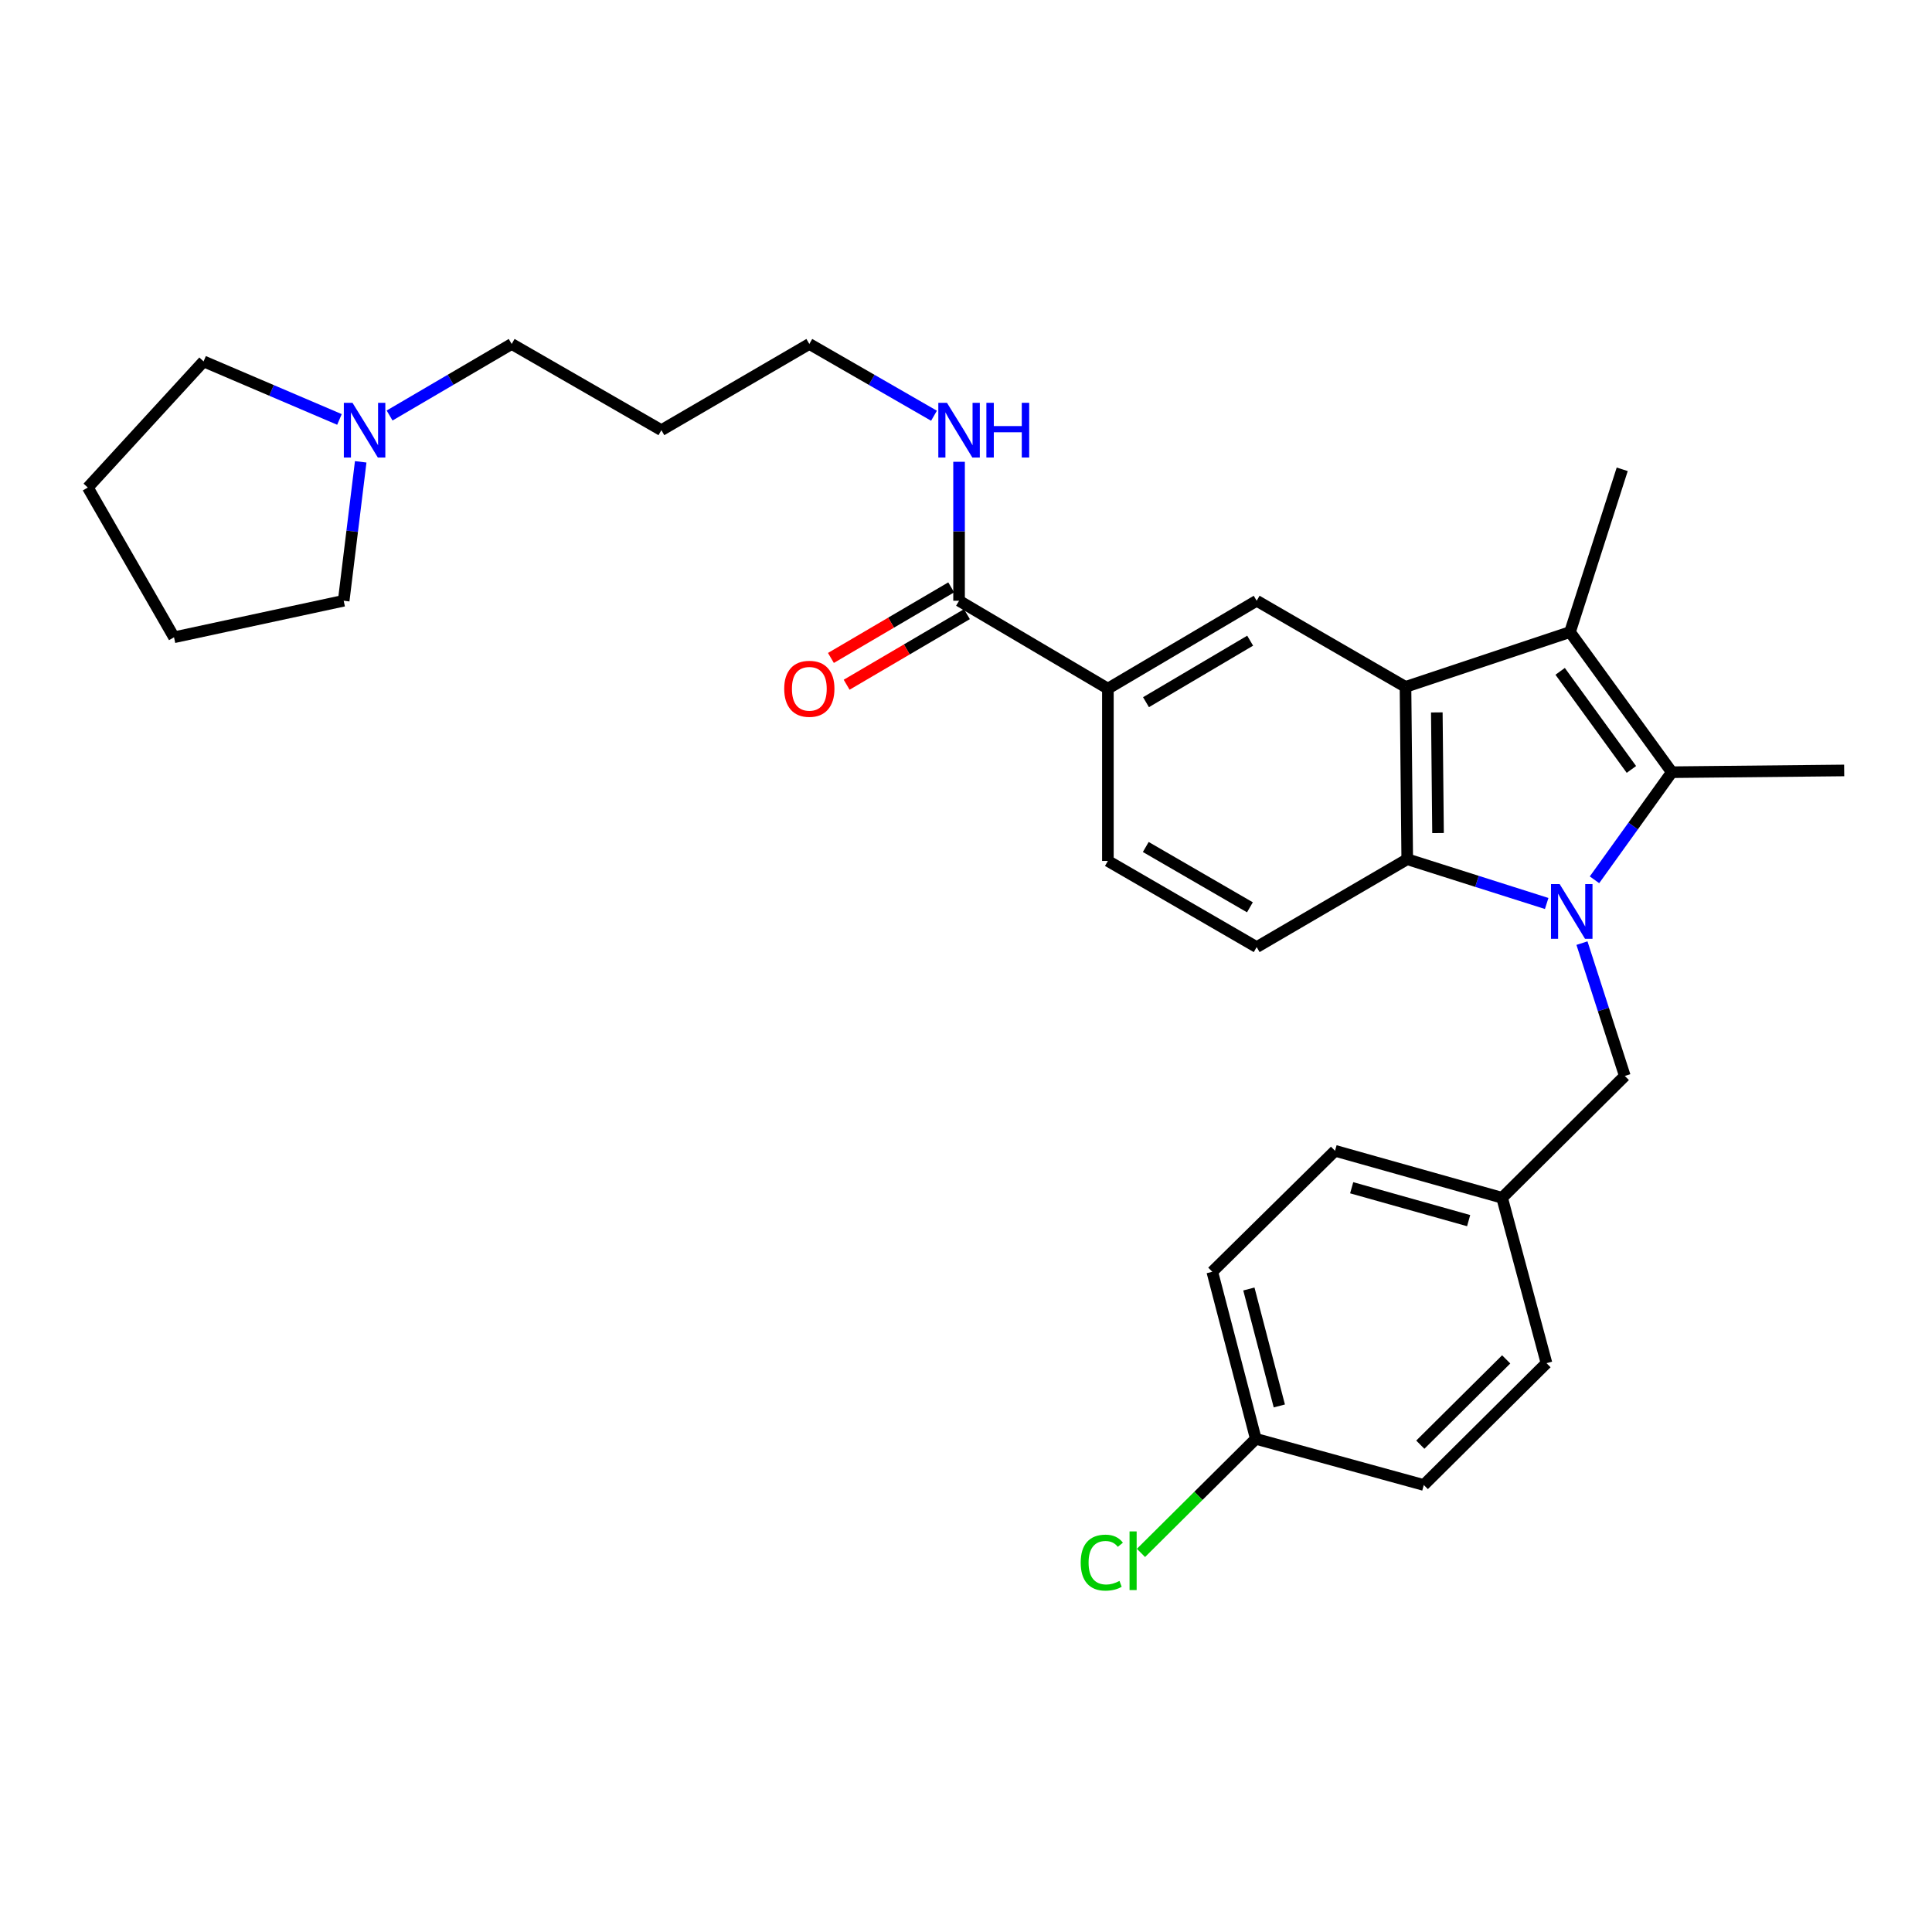 <?xml version='1.0' encoding='iso-8859-1'?>
<svg version='1.1' baseProfile='full'
              xmlns='http://www.w3.org/2000/svg'
                      xmlns:rdkit='http://www.rdkit.org/xml'
                      xmlns:xlink='http://www.w3.org/1999/xlink'
                  xml:space='preserve'
width='1000px' height='1000px' viewBox='0 0 1000 1000'>
<!-- END OF HEADER -->
<rect style='opacity:1.0;fill:#FFFFFF;stroke:none' width='1000' height='1000' x='0' y='0'> </rect>
<path class='bond-0' d='M 825.303,455.382 L 845.314,427.535' style='fill:none;fill-rule:evenodd;stroke:#0000FF;stroke-width:6px;stroke-linecap:butt;stroke-linejoin:miter;stroke-opacity:1' />
<path class='bond-0' d='M 845.314,427.535 L 865.324,399.687' style='fill:none;fill-rule:evenodd;stroke:#000000;stroke-width:6px;stroke-linecap:butt;stroke-linejoin:miter;stroke-opacity:1' />
<path class='bond-3' d='M 800.56,467.642 L 764.472,456.184' style='fill:none;fill-rule:evenodd;stroke:#0000FF;stroke-width:6px;stroke-linecap:butt;stroke-linejoin:miter;stroke-opacity:1' />
<path class='bond-3' d='M 764.472,456.184 L 728.385,444.727' style='fill:none;fill-rule:evenodd;stroke:#000000;stroke-width:6px;stroke-linecap:butt;stroke-linejoin:miter;stroke-opacity:1' />
<path class='bond-7' d='M 818.823,488.158 L 829.914,522.534' style='fill:none;fill-rule:evenodd;stroke:#0000FF;stroke-width:6px;stroke-linecap:butt;stroke-linejoin:miter;stroke-opacity:1' />
<path class='bond-7' d='M 829.914,522.534 L 841.005,556.909' style='fill:none;fill-rule:evenodd;stroke:#000000;stroke-width:6px;stroke-linecap:butt;stroke-linejoin:miter;stroke-opacity:1' />
<path class='bond-2' d='M 865.324,399.687 L 812.631,327.158' style='fill:none;fill-rule:evenodd;stroke:#000000;stroke-width:6px;stroke-linecap:butt;stroke-linejoin:miter;stroke-opacity:1' />
<path class='bond-2' d='M 844.415,398.257 L 807.529,347.487' style='fill:none;fill-rule:evenodd;stroke:#000000;stroke-width:6px;stroke-linecap:butt;stroke-linejoin:miter;stroke-opacity:1' />
<path class='bond-14' d='M 865.324,399.687 L 954.545,398.785' style='fill:none;fill-rule:evenodd;stroke:#000000;stroke-width:6px;stroke-linecap:butt;stroke-linejoin:miter;stroke-opacity:1' />
<path class='bond-1' d='M 727.483,355.532 L 728.385,444.727' style='fill:none;fill-rule:evenodd;stroke:#000000;stroke-width:6px;stroke-linecap:butt;stroke-linejoin:miter;stroke-opacity:1' />
<path class='bond-1' d='M 743.693,368.749 L 744.324,431.185' style='fill:none;fill-rule:evenodd;stroke:#000000;stroke-width:6px;stroke-linecap:butt;stroke-linejoin:miter;stroke-opacity:1' />
<path class='bond-4' d='M 727.483,355.532 L 650.452,310.948' style='fill:none;fill-rule:evenodd;stroke:#000000;stroke-width:6px;stroke-linecap:butt;stroke-linejoin:miter;stroke-opacity:1' />
<path class='bond-29' d='M 727.483,355.532 L 812.631,327.158' style='fill:none;fill-rule:evenodd;stroke:#000000;stroke-width:6px;stroke-linecap:butt;stroke-linejoin:miter;stroke-opacity:1' />
<path class='bond-15' d='M 812.631,327.158 L 839.657,242.912' style='fill:none;fill-rule:evenodd;stroke:#000000;stroke-width:6px;stroke-linecap:butt;stroke-linejoin:miter;stroke-opacity:1' />
<path class='bond-8' d='M 728.385,444.727 L 650.452,490.221' style='fill:none;fill-rule:evenodd;stroke:#000000;stroke-width:6px;stroke-linecap:butt;stroke-linejoin:miter;stroke-opacity:1' />
<path class='bond-31' d='M 650.452,310.948 L 573.44,356.434' style='fill:none;fill-rule:evenodd;stroke:#000000;stroke-width:6px;stroke-linecap:butt;stroke-linejoin:miter;stroke-opacity:1' />
<path class='bond-31' d='M 647.076,331.613 L 593.167,363.453' style='fill:none;fill-rule:evenodd;stroke:#000000;stroke-width:6px;stroke-linecap:butt;stroke-linejoin:miter;stroke-opacity:1' />
<path class='bond-5' d='M 573.44,356.434 L 573.44,445.62' style='fill:none;fill-rule:evenodd;stroke:#000000;stroke-width:6px;stroke-linecap:butt;stroke-linejoin:miter;stroke-opacity:1' />
<path class='bond-6' d='M 573.44,356.434 L 496.41,310.948' style='fill:none;fill-rule:evenodd;stroke:#000000;stroke-width:6px;stroke-linecap:butt;stroke-linejoin:miter;stroke-opacity:1' />
<path class='bond-11' d='M 492.341,304.016 L 461.213,322.285' style='fill:none;fill-rule:evenodd;stroke:#000000;stroke-width:6px;stroke-linecap:butt;stroke-linejoin:miter;stroke-opacity:1' />
<path class='bond-11' d='M 461.213,322.285 L 430.084,340.554' style='fill:none;fill-rule:evenodd;stroke:#FF0000;stroke-width:6px;stroke-linecap:butt;stroke-linejoin:miter;stroke-opacity:1' />
<path class='bond-11' d='M 500.478,317.881 L 469.35,336.15' style='fill:none;fill-rule:evenodd;stroke:#000000;stroke-width:6px;stroke-linecap:butt;stroke-linejoin:miter;stroke-opacity:1' />
<path class='bond-11' d='M 469.35,336.15 L 438.221,354.419' style='fill:none;fill-rule:evenodd;stroke:#FF0000;stroke-width:6px;stroke-linecap:butt;stroke-linejoin:miter;stroke-opacity:1' />
<path class='bond-12' d='M 496.41,310.948 L 496.41,274.986' style='fill:none;fill-rule:evenodd;stroke:#000000;stroke-width:6px;stroke-linecap:butt;stroke-linejoin:miter;stroke-opacity:1' />
<path class='bond-12' d='M 496.41,274.986 L 496.41,239.024' style='fill:none;fill-rule:evenodd;stroke:#0000FF;stroke-width:6px;stroke-linecap:butt;stroke-linejoin:miter;stroke-opacity:1' />
<path class='bond-13' d='M 841.005,556.909 L 777.488,619.972' style='fill:none;fill-rule:evenodd;stroke:#000000;stroke-width:6px;stroke-linecap:butt;stroke-linejoin:miter;stroke-opacity:1' />
<path class='bond-10' d='M 650.452,490.221 L 573.44,445.62' style='fill:none;fill-rule:evenodd;stroke:#000000;stroke-width:6px;stroke-linecap:butt;stroke-linejoin:miter;stroke-opacity:1' />
<path class='bond-10' d='M 646.957,469.62 L 593.049,438.399' style='fill:none;fill-rule:evenodd;stroke:#000000;stroke-width:6px;stroke-linecap:butt;stroke-linejoin:miter;stroke-opacity:1' />
<path class='bond-9' d='M 201.655,215.069 L 233.25,196.553' style='fill:none;fill-rule:evenodd;stroke:#0000FF;stroke-width:6px;stroke-linecap:butt;stroke-linejoin:miter;stroke-opacity:1' />
<path class='bond-9' d='M 233.25,196.553 L 264.846,178.037' style='fill:none;fill-rule:evenodd;stroke:#000000;stroke-width:6px;stroke-linecap:butt;stroke-linejoin:miter;stroke-opacity:1' />
<path class='bond-24' d='M 175.703,217.101 L 140.538,202.079' style='fill:none;fill-rule:evenodd;stroke:#0000FF;stroke-width:6px;stroke-linecap:butt;stroke-linejoin:miter;stroke-opacity:1' />
<path class='bond-24' d='M 140.538,202.079 L 105.373,187.057' style='fill:none;fill-rule:evenodd;stroke:#000000;stroke-width:6px;stroke-linecap:butt;stroke-linejoin:miter;stroke-opacity:1' />
<path class='bond-25' d='M 186.702,239.04 L 182.297,274.994' style='fill:none;fill-rule:evenodd;stroke:#0000FF;stroke-width:6px;stroke-linecap:butt;stroke-linejoin:miter;stroke-opacity:1' />
<path class='bond-25' d='M 182.297,274.994 L 177.893,310.948' style='fill:none;fill-rule:evenodd;stroke:#000000;stroke-width:6px;stroke-linecap:butt;stroke-linejoin:miter;stroke-opacity:1' />
<path class='bond-26' d='M 483.434,215.186 L 451.17,196.611' style='fill:none;fill-rule:evenodd;stroke:#0000FF;stroke-width:6px;stroke-linecap:butt;stroke-linejoin:miter;stroke-opacity:1' />
<path class='bond-26' d='M 451.17,196.611 L 418.906,178.037' style='fill:none;fill-rule:evenodd;stroke:#000000;stroke-width:6px;stroke-linecap:butt;stroke-linejoin:miter;stroke-opacity:1' />
<path class='bond-18' d='M 777.488,619.972 L 800.458,705.567' style='fill:none;fill-rule:evenodd;stroke:#000000;stroke-width:6px;stroke-linecap:butt;stroke-linejoin:miter;stroke-opacity:1' />
<path class='bond-19' d='M 777.488,619.972 L 691.008,595.652' style='fill:none;fill-rule:evenodd;stroke:#000000;stroke-width:6px;stroke-linecap:butt;stroke-linejoin:miter;stroke-opacity:1' />
<path class='bond-19' d='M 760.164,631.799 L 699.628,614.776' style='fill:none;fill-rule:evenodd;stroke:#000000;stroke-width:6px;stroke-linecap:butt;stroke-linejoin:miter;stroke-opacity:1' />
<path class='bond-16' d='M 649.997,744.738 L 627.482,658.259' style='fill:none;fill-rule:evenodd;stroke:#000000;stroke-width:6px;stroke-linecap:butt;stroke-linejoin:miter;stroke-opacity:1' />
<path class='bond-16' d='M 662.177,727.716 L 646.416,667.18' style='fill:none;fill-rule:evenodd;stroke:#000000;stroke-width:6px;stroke-linecap:butt;stroke-linejoin:miter;stroke-opacity:1' />
<path class='bond-17' d='M 649.997,744.738 L 620.282,774.261' style='fill:none;fill-rule:evenodd;stroke:#000000;stroke-width:6px;stroke-linecap:butt;stroke-linejoin:miter;stroke-opacity:1' />
<path class='bond-17' d='M 620.282,774.261 L 590.566,803.784' style='fill:none;fill-rule:evenodd;stroke:#00CC00;stroke-width:6px;stroke-linecap:butt;stroke-linejoin:miter;stroke-opacity:1' />
<path class='bond-30' d='M 649.997,744.738 L 736.95,768.629' style='fill:none;fill-rule:evenodd;stroke:#000000;stroke-width:6px;stroke-linecap:butt;stroke-linejoin:miter;stroke-opacity:1' />
<path class='bond-21' d='M 800.458,705.567 L 736.95,768.629' style='fill:none;fill-rule:evenodd;stroke:#000000;stroke-width:6px;stroke-linecap:butt;stroke-linejoin:miter;stroke-opacity:1' />
<path class='bond-21' d='M 779.605,703.619 L 735.149,747.762' style='fill:none;fill-rule:evenodd;stroke:#000000;stroke-width:6px;stroke-linecap:butt;stroke-linejoin:miter;stroke-opacity:1' />
<path class='bond-20' d='M 691.008,595.652 L 627.482,658.259' style='fill:none;fill-rule:evenodd;stroke:#000000;stroke-width:6px;stroke-linecap:butt;stroke-linejoin:miter;stroke-opacity:1' />
<path class='bond-22' d='M 264.846,178.037 L 342.331,222.656' style='fill:none;fill-rule:evenodd;stroke:#000000;stroke-width:6px;stroke-linecap:butt;stroke-linejoin:miter;stroke-opacity:1' />
<path class='bond-23' d='M 342.331,222.656 L 418.906,178.037' style='fill:none;fill-rule:evenodd;stroke:#000000;stroke-width:6px;stroke-linecap:butt;stroke-linejoin:miter;stroke-opacity:1' />
<path class='bond-28' d='M 105.373,187.057 L 45.455,252.352' style='fill:none;fill-rule:evenodd;stroke:#000000;stroke-width:6px;stroke-linecap:butt;stroke-linejoin:miter;stroke-opacity:1' />
<path class='bond-27' d='M 177.893,310.948 L 90.074,329.856' style='fill:none;fill-rule:evenodd;stroke:#000000;stroke-width:6px;stroke-linecap:butt;stroke-linejoin:miter;stroke-opacity:1' />
<path class='bond-32' d='M 90.074,329.856 L 45.455,252.352' style='fill:none;fill-rule:evenodd;stroke:#000000;stroke-width:6px;stroke-linecap:butt;stroke-linejoin:miter;stroke-opacity:1' />
<path  class='atom-0' d='M 807.273 457.601
L 816.553 472.601
Q 817.473 474.081, 818.953 476.761
Q 820.433 479.441, 820.513 479.601
L 820.513 457.601
L 824.273 457.601
L 824.273 485.921
L 820.393 485.921
L 810.433 469.521
Q 809.273 467.601, 808.033 465.401
Q 806.833 463.201, 806.473 462.521
L 806.473 485.921
L 802.793 485.921
L 802.793 457.601
L 807.273 457.601
' fill='#0000FF'/>
<path  class='atom-10' d='M 182.448 208.496
L 191.728 223.496
Q 192.648 224.976, 194.128 227.656
Q 195.608 230.336, 195.688 230.496
L 195.688 208.496
L 199.448 208.496
L 199.448 236.816
L 195.568 236.816
L 185.608 220.416
Q 184.448 218.496, 183.208 216.296
Q 182.008 214.096, 181.648 213.416
L 181.648 236.816
L 177.968 236.816
L 177.968 208.496
L 182.448 208.496
' fill='#0000FF'/>
<path  class='atom-12' d='M 405.906 356.514
Q 405.906 349.714, 409.266 345.914
Q 412.626 342.114, 418.906 342.114
Q 425.186 342.114, 428.546 345.914
Q 431.906 349.714, 431.906 356.514
Q 431.906 363.394, 428.506 367.314
Q 425.106 371.194, 418.906 371.194
Q 412.666 371.194, 409.266 367.314
Q 405.906 363.434, 405.906 356.514
M 418.906 367.994
Q 423.226 367.994, 425.546 365.114
Q 427.906 362.194, 427.906 356.514
Q 427.906 350.954, 425.546 348.154
Q 423.226 345.314, 418.906 345.314
Q 414.586 345.314, 412.226 348.114
Q 409.906 350.914, 409.906 356.514
Q 409.906 362.234, 412.226 365.114
Q 414.586 367.994, 418.906 367.994
' fill='#FF0000'/>
<path  class='atom-13' d='M 490.15 208.496
L 499.43 223.496
Q 500.35 224.976, 501.83 227.656
Q 503.31 230.336, 503.39 230.496
L 503.39 208.496
L 507.15 208.496
L 507.15 236.816
L 503.27 236.816
L 493.31 220.416
Q 492.15 218.496, 490.91 216.296
Q 489.71 214.096, 489.35 213.416
L 489.35 236.816
L 485.67 236.816
L 485.67 208.496
L 490.15 208.496
' fill='#0000FF'/>
<path  class='atom-13' d='M 510.55 208.496
L 514.39 208.496
L 514.39 220.536
L 528.87 220.536
L 528.87 208.496
L 532.71 208.496
L 532.71 236.816
L 528.87 236.816
L 528.87 223.736
L 514.39 223.736
L 514.39 236.816
L 510.55 236.816
L 510.55 208.496
' fill='#0000FF'/>
<path  class='atom-18' d='M 559.368 808.816
Q 559.368 801.776, 562.648 798.096
Q 565.968 794.376, 572.248 794.376
Q 578.088 794.376, 581.208 798.496
L 578.568 800.656
Q 576.288 797.656, 572.248 797.656
Q 567.968 797.656, 565.688 800.536
Q 563.448 803.376, 563.448 808.816
Q 563.448 814.416, 565.768 817.296
Q 568.128 820.176, 572.688 820.176
Q 575.808 820.176, 579.448 818.296
L 580.568 821.296
Q 579.088 822.256, 576.848 822.816
Q 574.608 823.376, 572.128 823.376
Q 565.968 823.376, 562.648 819.616
Q 559.368 815.856, 559.368 808.816
' fill='#00CC00'/>
<path  class='atom-18' d='M 584.648 792.656
L 588.328 792.656
L 588.328 823.016
L 584.648 823.016
L 584.648 792.656
' fill='#00CC00'/>
</svg>
